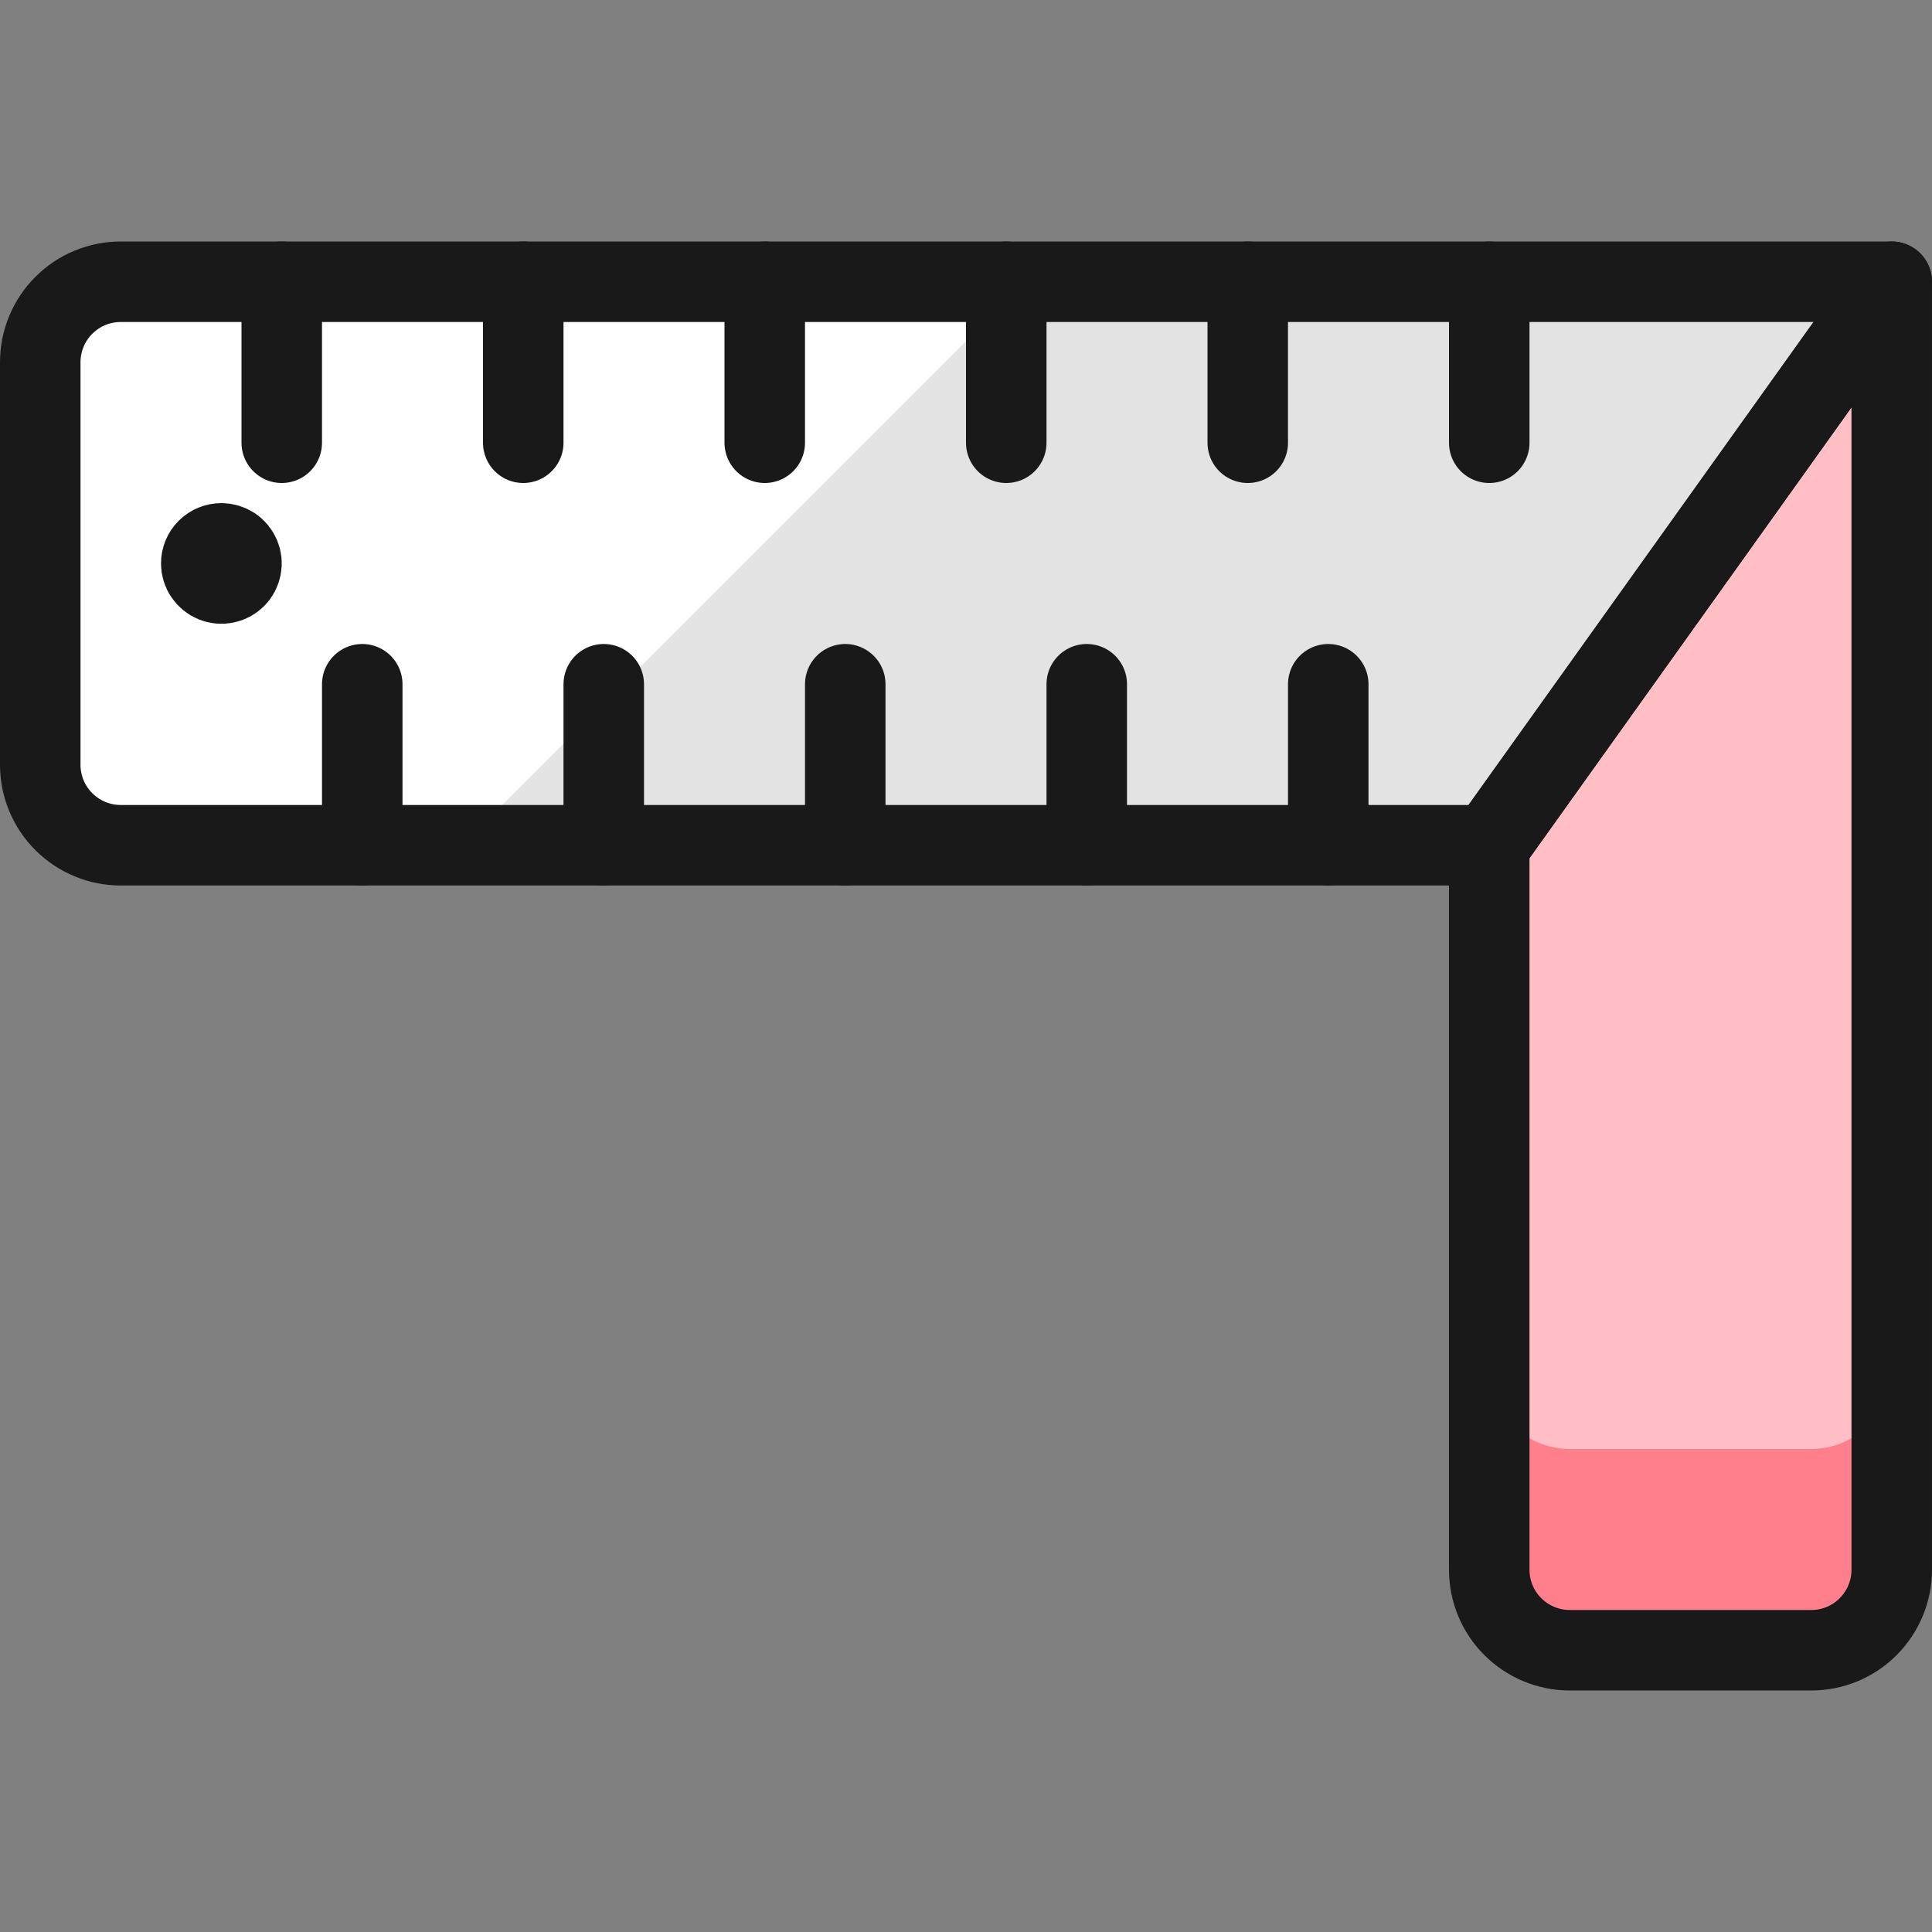 <svg xmlns="http://www.w3.org/2000/svg" fill="none" viewBox="0 0 24 24" id="Measure-Ruler-Corner--Streamline-Ultimate.svg"><rect x="0" y="0" width="24" height="24" fill="#808080" stroke="none"/><desc>Measure Ruler Corner Streamline Icon: https://streamlinehq.com</desc><path fill="#e3e3e3" d="M23.5 3.5h-22c-0.265 0 -0.52 0.105 -0.707 0.293C0.605 3.98 0.5 4.235 0.5 4.5v5c0 0.265 0.105 0.52 0.293 0.707 0.188 0.188 0.442 0.293 0.707 0.293h17l5 -7Z" stroke-width="1"></path><path fill="#ffffff" d="M1.5 3.5c-0.265 0 -0.52 0.105 -0.707 0.293C0.605 3.98 0.5 4.235 0.5 4.5v5c0 0.265 0.105 0.52 0.293 0.707 0.188 0.188 0.442 0.293 0.707 0.293h4.239l7 -7H1.5Z" stroke-width="1"></path><path fill="#ffbfc5" d="M18.5 19.5c0 0.265 0.105 0.52 0.293 0.707s0.442 0.293 0.707 0.293h3c0.265 0 0.52 -0.105 0.707 -0.293s0.293 -0.442 0.293 -0.707v-16l-5 7v9Z" stroke-width="1"></path><path fill="#ff808c" d="M22.5 18h-3c-0.265 0 -0.52 -0.105 -0.707 -0.293S18.5 17.265 18.5 17v2.5c0 0.265 0.105 0.52 0.293 0.707s0.442 0.293 0.707 0.293h3c0.265 0 0.52 -0.105 0.707 -0.293s0.293 -0.442 0.293 -0.707V17c0 0.265 -0.105 0.52 -0.293 0.707S22.765 18 22.5 18Z" stroke-width="1"></path><path stroke="#191919" stroke-linecap="round" stroke-linejoin="round" d="M18.5 19.5c0 0.265 0.105 0.52 0.293 0.707s0.442 0.293 0.707 0.293h3c0.265 0 0.52 -0.105 0.707 -0.293s0.293 -0.442 0.293 -0.707v-16l-5 7v9Z" stroke-width="1"></path><path stroke="#191919" stroke-linecap="round" stroke-linejoin="round" d="M23.5 3.5h-22c-0.265 0 -0.52 0.105 -0.707 0.293C0.605 3.98 0.5 4.235 0.5 4.5v5c0 0.265 0.105 0.52 0.293 0.707 0.188 0.188 0.442 0.293 0.707 0.293h17l5 -7Z" stroke-width="1"></path><path stroke="#191919" stroke-linecap="round" stroke-linejoin="round" d="M3.5 3.5v2" stroke-width="1"></path><path stroke="#191919" stroke-linecap="round" stroke-linejoin="round" d="M6.5 3.5v2" stroke-width="1"></path><path stroke="#191919" stroke-linecap="round" stroke-linejoin="round" d="M9.5 3.5v2" stroke-width="1"></path><path stroke="#191919" stroke-linecap="round" stroke-linejoin="round" d="M12.5 3.5v2" stroke-width="1"></path><path stroke="#191919" stroke-linecap="round" stroke-linejoin="round" d="M15.5 3.5v2" stroke-width="1"></path><path stroke="#191919" stroke-linecap="round" stroke-linejoin="round" d="M18.5 3.5v2" stroke-width="1"></path><path stroke="#191919" stroke-linecap="round" stroke-linejoin="round" d="M4.5 10.5v-2" stroke-width="1"></path><path stroke="#191919" stroke-linecap="round" stroke-linejoin="round" d="M7.5 10.5v-2" stroke-width="1"></path><path stroke="#191919" stroke-linecap="round" stroke-linejoin="round" d="M10.5 10.5v-2" stroke-width="1"></path><path stroke="#191919" stroke-linecap="round" stroke-linejoin="round" d="M13.5 10.5v-2" stroke-width="1"></path><path stroke="#191919" stroke-linecap="round" stroke-linejoin="round" d="M16.5 10.5v-2" stroke-width="1"></path><path stroke="#191919" stroke-linecap="round" stroke-linejoin="round" d="M2.75 6.75c0.049 0 0.098 0.015 0.139 0.042 0.041 0.027 0.073 0.067 0.092 0.112 0.019 0.046 0.024 0.096 0.014 0.144 -0.01 0.049 -0.033 0.093 -0.068 0.128 -0.035 0.035 -0.08 0.059 -0.128 0.068 -0.048 0.01 -0.099 0.005 -0.144 -0.014 -0.046 -0.019 -0.085 -0.051 -0.112 -0.092C2.515 7.098 2.5 7.049 2.5 7c0 -0.066 0.026 -0.13 0.073 -0.177C2.62 6.776 2.684 6.75 2.75 6.75" stroke-width="1"></path></svg>